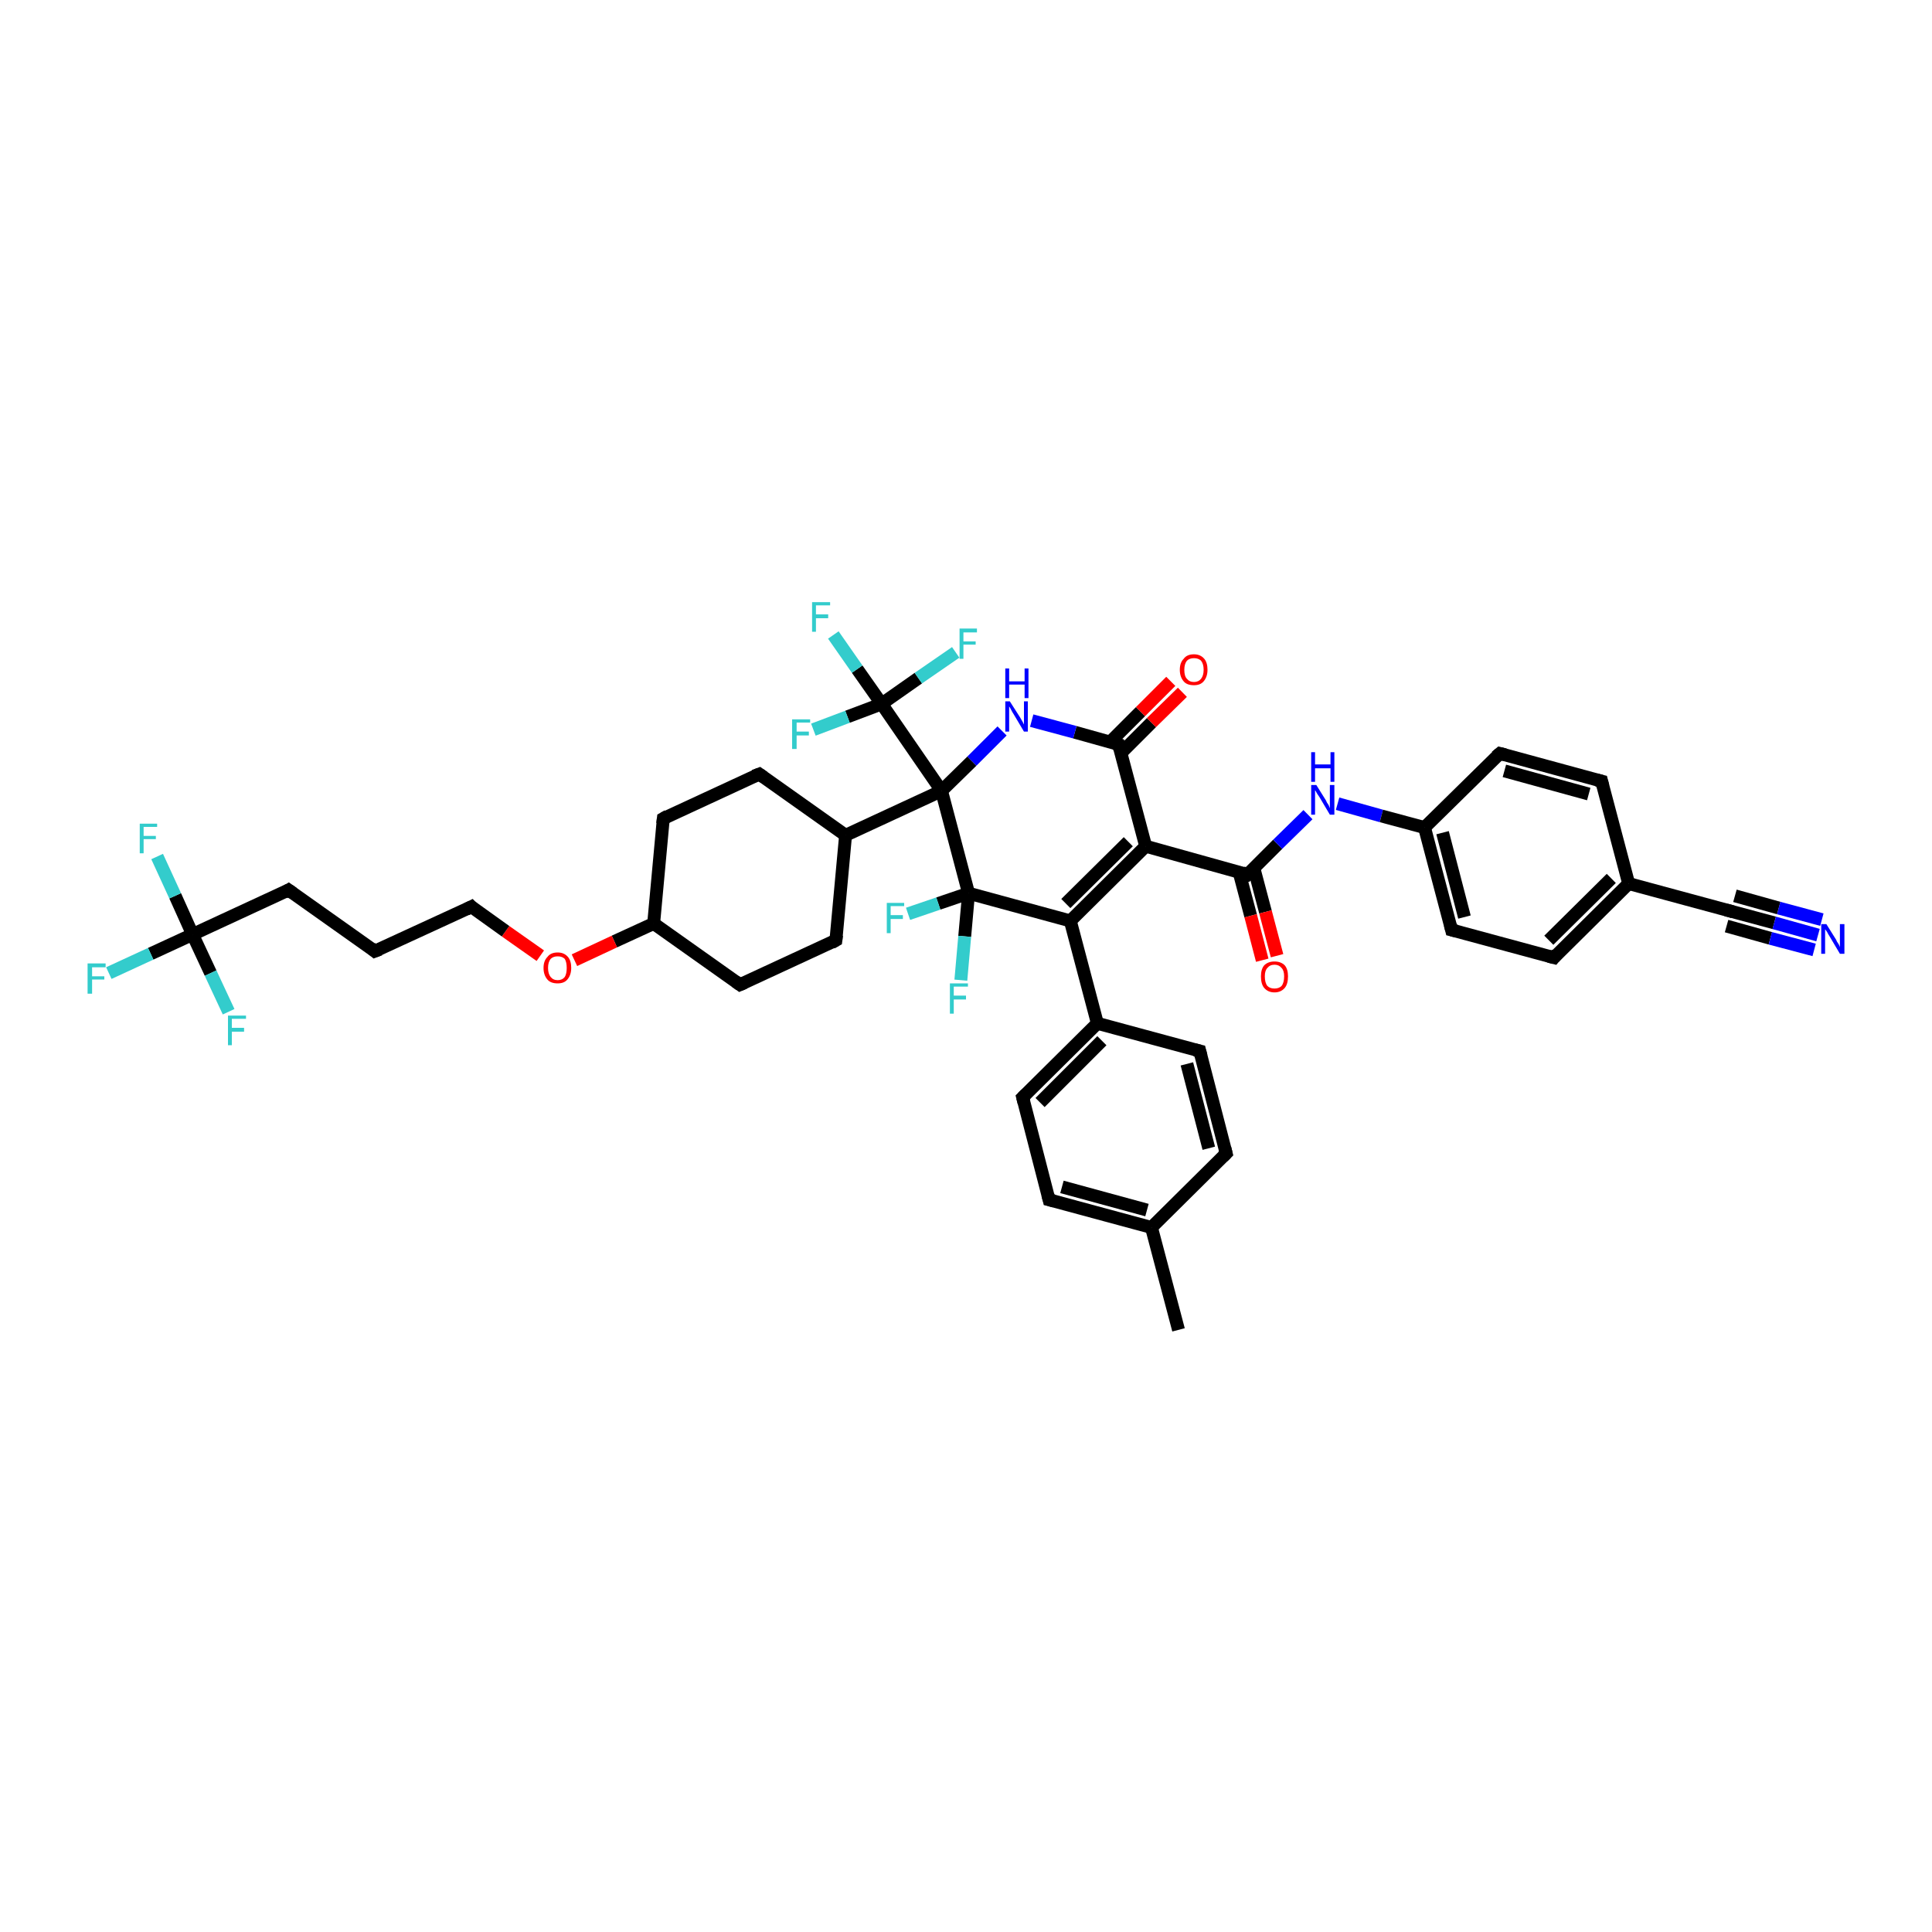 <?xml version='1.0' encoding='iso-8859-1'?>
<svg version='1.1' baseProfile='full'
              xmlns='http://www.w3.org/2000/svg'
                      xmlns:rdkit='http://www.rdkit.org/xml'
                      xmlns:xlink='http://www.w3.org/1999/xlink'
                  xml:space='preserve'
width='300px' height='300px' viewBox='0 0 300 300'>
<!-- END OF HEADER -->
<rect style='opacity:1.0;fill:#FFFFFF;stroke:none' width='300.0' height='300.0' x='0.0' y='0.0'> </rect>
<path class='bond-0 atom-0 atom-1' d='M 183.0,206.5 L 178.8,190.6' style='fill:none;fill-rule:evenodd;stroke:#000000;stroke-width:2.0px;stroke-linecap:butt;stroke-linejoin:miter;stroke-opacity:1' />
<path class='bond-1 atom-1 atom-2' d='M 178.8,190.6 L 162.9,186.3' style='fill:none;fill-rule:evenodd;stroke:#000000;stroke-width:2.0px;stroke-linecap:butt;stroke-linejoin:miter;stroke-opacity:1' />
<path class='bond-1 atom-1 atom-2' d='M 178.1,187.9 L 164.9,184.3' style='fill:none;fill-rule:evenodd;stroke:#000000;stroke-width:2.0px;stroke-linecap:butt;stroke-linejoin:miter;stroke-opacity:1' />
<path class='bond-2 atom-2 atom-3' d='M 162.9,186.3 L 158.8,170.4' style='fill:none;fill-rule:evenodd;stroke:#000000;stroke-width:2.0px;stroke-linecap:butt;stroke-linejoin:miter;stroke-opacity:1' />
<path class='bond-3 atom-3 atom-4' d='M 158.8,170.4 L 170.4,158.9' style='fill:none;fill-rule:evenodd;stroke:#000000;stroke-width:2.0px;stroke-linecap:butt;stroke-linejoin:miter;stroke-opacity:1' />
<path class='bond-3 atom-3 atom-4' d='M 161.5,171.2 L 171.1,161.6' style='fill:none;fill-rule:evenodd;stroke:#000000;stroke-width:2.0px;stroke-linecap:butt;stroke-linejoin:miter;stroke-opacity:1' />
<path class='bond-4 atom-4 atom-5' d='M 170.4,158.9 L 186.3,163.2' style='fill:none;fill-rule:evenodd;stroke:#000000;stroke-width:2.0px;stroke-linecap:butt;stroke-linejoin:miter;stroke-opacity:1' />
<path class='bond-5 atom-5 atom-6' d='M 186.3,163.2 L 190.4,179.1' style='fill:none;fill-rule:evenodd;stroke:#000000;stroke-width:2.0px;stroke-linecap:butt;stroke-linejoin:miter;stroke-opacity:1' />
<path class='bond-5 atom-5 atom-6' d='M 184.3,165.2 L 187.7,178.3' style='fill:none;fill-rule:evenodd;stroke:#000000;stroke-width:2.0px;stroke-linecap:butt;stroke-linejoin:miter;stroke-opacity:1' />
<path class='bond-6 atom-4 atom-7' d='M 170.4,158.9 L 166.2,143.0' style='fill:none;fill-rule:evenodd;stroke:#000000;stroke-width:2.0px;stroke-linecap:butt;stroke-linejoin:miter;stroke-opacity:1' />
<path class='bond-7 atom-7 atom-8' d='M 166.2,143.0 L 177.9,131.4' style='fill:none;fill-rule:evenodd;stroke:#000000;stroke-width:2.0px;stroke-linecap:butt;stroke-linejoin:miter;stroke-opacity:1' />
<path class='bond-7 atom-7 atom-8' d='M 165.5,140.3 L 175.2,130.7' style='fill:none;fill-rule:evenodd;stroke:#000000;stroke-width:2.0px;stroke-linecap:butt;stroke-linejoin:miter;stroke-opacity:1' />
<path class='bond-8 atom-8 atom-9' d='M 177.9,131.4 L 193.7,135.8' style='fill:none;fill-rule:evenodd;stroke:#000000;stroke-width:2.0px;stroke-linecap:butt;stroke-linejoin:miter;stroke-opacity:1' />
<path class='bond-9 atom-9 atom-10' d='M 192.4,135.4 L 194.2,142.2' style='fill:none;fill-rule:evenodd;stroke:#000000;stroke-width:2.0px;stroke-linecap:butt;stroke-linejoin:miter;stroke-opacity:1' />
<path class='bond-9 atom-9 atom-10' d='M 194.2,142.2 L 196.0,149.1' style='fill:none;fill-rule:evenodd;stroke:#FF0000;stroke-width:2.0px;stroke-linecap:butt;stroke-linejoin:miter;stroke-opacity:1' />
<path class='bond-9 atom-9 atom-10' d='M 194.7,134.8 L 196.5,141.6' style='fill:none;fill-rule:evenodd;stroke:#000000;stroke-width:2.0px;stroke-linecap:butt;stroke-linejoin:miter;stroke-opacity:1' />
<path class='bond-9 atom-9 atom-10' d='M 196.5,141.6 L 198.3,148.4' style='fill:none;fill-rule:evenodd;stroke:#FF0000;stroke-width:2.0px;stroke-linecap:butt;stroke-linejoin:miter;stroke-opacity:1' />
<path class='bond-10 atom-9 atom-11' d='M 193.7,135.8 L 198.4,131.1' style='fill:none;fill-rule:evenodd;stroke:#000000;stroke-width:2.0px;stroke-linecap:butt;stroke-linejoin:miter;stroke-opacity:1' />
<path class='bond-10 atom-9 atom-11' d='M 198.4,131.1 L 203.1,126.5' style='fill:none;fill-rule:evenodd;stroke:#0000FF;stroke-width:2.0px;stroke-linecap:butt;stroke-linejoin:miter;stroke-opacity:1' />
<path class='bond-11 atom-11 atom-12' d='M 207.7,124.8 L 214.5,126.7' style='fill:none;fill-rule:evenodd;stroke:#0000FF;stroke-width:2.0px;stroke-linecap:butt;stroke-linejoin:miter;stroke-opacity:1' />
<path class='bond-11 atom-11 atom-12' d='M 214.5,126.7 L 221.2,128.5' style='fill:none;fill-rule:evenodd;stroke:#000000;stroke-width:2.0px;stroke-linecap:butt;stroke-linejoin:miter;stroke-opacity:1' />
<path class='bond-12 atom-12 atom-13' d='M 221.2,128.5 L 225.4,144.4' style='fill:none;fill-rule:evenodd;stroke:#000000;stroke-width:2.0px;stroke-linecap:butt;stroke-linejoin:miter;stroke-opacity:1' />
<path class='bond-12 atom-12 atom-13' d='M 224.0,129.3 L 227.4,142.4' style='fill:none;fill-rule:evenodd;stroke:#000000;stroke-width:2.0px;stroke-linecap:butt;stroke-linejoin:miter;stroke-opacity:1' />
<path class='bond-13 atom-13 atom-14' d='M 225.4,144.4 L 241.3,148.7' style='fill:none;fill-rule:evenodd;stroke:#000000;stroke-width:2.0px;stroke-linecap:butt;stroke-linejoin:miter;stroke-opacity:1' />
<path class='bond-14 atom-14 atom-15' d='M 241.3,148.7 L 252.9,137.2' style='fill:none;fill-rule:evenodd;stroke:#000000;stroke-width:2.0px;stroke-linecap:butt;stroke-linejoin:miter;stroke-opacity:1' />
<path class='bond-14 atom-14 atom-15' d='M 240.5,146.0 L 250.2,136.4' style='fill:none;fill-rule:evenodd;stroke:#000000;stroke-width:2.0px;stroke-linecap:butt;stroke-linejoin:miter;stroke-opacity:1' />
<path class='bond-15 atom-15 atom-16' d='M 252.9,137.2 L 248.7,121.3' style='fill:none;fill-rule:evenodd;stroke:#000000;stroke-width:2.0px;stroke-linecap:butt;stroke-linejoin:miter;stroke-opacity:1' />
<path class='bond-16 atom-16 atom-17' d='M 248.7,121.3 L 232.9,117.0' style='fill:none;fill-rule:evenodd;stroke:#000000;stroke-width:2.0px;stroke-linecap:butt;stroke-linejoin:miter;stroke-opacity:1' />
<path class='bond-16 atom-16 atom-17' d='M 246.7,123.3 L 233.6,119.7' style='fill:none;fill-rule:evenodd;stroke:#000000;stroke-width:2.0px;stroke-linecap:butt;stroke-linejoin:miter;stroke-opacity:1' />
<path class='bond-17 atom-15 atom-18' d='M 252.9,137.2 L 268.8,141.5' style='fill:none;fill-rule:evenodd;stroke:#000000;stroke-width:2.0px;stroke-linecap:butt;stroke-linejoin:miter;stroke-opacity:1' />
<path class='bond-18 atom-18 atom-19' d='M 268.8,141.5 L 275.5,143.3' style='fill:none;fill-rule:evenodd;stroke:#000000;stroke-width:2.0px;stroke-linecap:butt;stroke-linejoin:miter;stroke-opacity:1' />
<path class='bond-18 atom-18 atom-19' d='M 275.5,143.3 L 282.3,145.2' style='fill:none;fill-rule:evenodd;stroke:#0000FF;stroke-width:2.0px;stroke-linecap:butt;stroke-linejoin:miter;stroke-opacity:1' />
<path class='bond-18 atom-18 atom-19' d='M 269.4,139.1 L 276.2,141.0' style='fill:none;fill-rule:evenodd;stroke:#000000;stroke-width:2.0px;stroke-linecap:butt;stroke-linejoin:miter;stroke-opacity:1' />
<path class='bond-18 atom-18 atom-19' d='M 276.2,141.0 L 282.9,142.8' style='fill:none;fill-rule:evenodd;stroke:#0000FF;stroke-width:2.0px;stroke-linecap:butt;stroke-linejoin:miter;stroke-opacity:1' />
<path class='bond-18 atom-18 atom-19' d='M 268.1,143.8 L 274.9,145.7' style='fill:none;fill-rule:evenodd;stroke:#000000;stroke-width:2.0px;stroke-linecap:butt;stroke-linejoin:miter;stroke-opacity:1' />
<path class='bond-18 atom-18 atom-19' d='M 274.9,145.7 L 281.7,147.5' style='fill:none;fill-rule:evenodd;stroke:#0000FF;stroke-width:2.0px;stroke-linecap:butt;stroke-linejoin:miter;stroke-opacity:1' />
<path class='bond-19 atom-8 atom-20' d='M 177.9,131.4 L 173.7,115.6' style='fill:none;fill-rule:evenodd;stroke:#000000;stroke-width:2.0px;stroke-linecap:butt;stroke-linejoin:miter;stroke-opacity:1' />
<path class='bond-20 atom-20 atom-21' d='M 174.1,116.9 L 178.8,112.2' style='fill:none;fill-rule:evenodd;stroke:#000000;stroke-width:2.0px;stroke-linecap:butt;stroke-linejoin:miter;stroke-opacity:1' />
<path class='bond-20 atom-20 atom-21' d='M 178.8,112.2 L 183.6,107.5' style='fill:none;fill-rule:evenodd;stroke:#FF0000;stroke-width:2.0px;stroke-linecap:butt;stroke-linejoin:miter;stroke-opacity:1' />
<path class='bond-20 atom-20 atom-21' d='M 172.4,115.2 L 177.1,110.5' style='fill:none;fill-rule:evenodd;stroke:#000000;stroke-width:2.0px;stroke-linecap:butt;stroke-linejoin:miter;stroke-opacity:1' />
<path class='bond-20 atom-20 atom-21' d='M 177.1,110.5 L 181.8,105.8' style='fill:none;fill-rule:evenodd;stroke:#FF0000;stroke-width:2.0px;stroke-linecap:butt;stroke-linejoin:miter;stroke-opacity:1' />
<path class='bond-21 atom-20 atom-22' d='M 173.7,115.6 L 166.9,113.7' style='fill:none;fill-rule:evenodd;stroke:#000000;stroke-width:2.0px;stroke-linecap:butt;stroke-linejoin:miter;stroke-opacity:1' />
<path class='bond-21 atom-20 atom-22' d='M 166.9,113.7 L 160.2,111.9' style='fill:none;fill-rule:evenodd;stroke:#0000FF;stroke-width:2.0px;stroke-linecap:butt;stroke-linejoin:miter;stroke-opacity:1' />
<path class='bond-22 atom-22 atom-23' d='M 155.6,113.5 L 150.9,118.2' style='fill:none;fill-rule:evenodd;stroke:#0000FF;stroke-width:2.0px;stroke-linecap:butt;stroke-linejoin:miter;stroke-opacity:1' />
<path class='bond-22 atom-22 atom-23' d='M 150.9,118.2 L 146.2,122.8' style='fill:none;fill-rule:evenodd;stroke:#000000;stroke-width:2.0px;stroke-linecap:butt;stroke-linejoin:miter;stroke-opacity:1' />
<path class='bond-23 atom-23 atom-24' d='M 146.2,122.8 L 131.3,129.7' style='fill:none;fill-rule:evenodd;stroke:#000000;stroke-width:2.0px;stroke-linecap:butt;stroke-linejoin:miter;stroke-opacity:1' />
<path class='bond-24 atom-24 atom-25' d='M 131.3,129.7 L 117.9,120.2' style='fill:none;fill-rule:evenodd;stroke:#000000;stroke-width:2.0px;stroke-linecap:butt;stroke-linejoin:miter;stroke-opacity:1' />
<path class='bond-25 atom-25 atom-26' d='M 117.9,120.2 L 103.0,127.1' style='fill:none;fill-rule:evenodd;stroke:#000000;stroke-width:2.0px;stroke-linecap:butt;stroke-linejoin:miter;stroke-opacity:1' />
<path class='bond-26 atom-26 atom-27' d='M 103.0,127.1 L 101.5,143.4' style='fill:none;fill-rule:evenodd;stroke:#000000;stroke-width:2.0px;stroke-linecap:butt;stroke-linejoin:miter;stroke-opacity:1' />
<path class='bond-27 atom-27 atom-28' d='M 101.5,143.4 L 114.9,152.9' style='fill:none;fill-rule:evenodd;stroke:#000000;stroke-width:2.0px;stroke-linecap:butt;stroke-linejoin:miter;stroke-opacity:1' />
<path class='bond-28 atom-28 atom-29' d='M 114.9,152.9 L 129.8,146.0' style='fill:none;fill-rule:evenodd;stroke:#000000;stroke-width:2.0px;stroke-linecap:butt;stroke-linejoin:miter;stroke-opacity:1' />
<path class='bond-29 atom-27 atom-30' d='M 101.5,143.4 L 95.4,146.2' style='fill:none;fill-rule:evenodd;stroke:#000000;stroke-width:2.0px;stroke-linecap:butt;stroke-linejoin:miter;stroke-opacity:1' />
<path class='bond-29 atom-27 atom-30' d='M 95.4,146.2 L 89.2,149.1' style='fill:none;fill-rule:evenodd;stroke:#FF0000;stroke-width:2.0px;stroke-linecap:butt;stroke-linejoin:miter;stroke-opacity:1' />
<path class='bond-30 atom-30 atom-31' d='M 83.9,148.4 L 78.5,144.6' style='fill:none;fill-rule:evenodd;stroke:#FF0000;stroke-width:2.0px;stroke-linecap:butt;stroke-linejoin:miter;stroke-opacity:1' />
<path class='bond-30 atom-30 atom-31' d='M 78.5,144.6 L 73.2,140.8' style='fill:none;fill-rule:evenodd;stroke:#000000;stroke-width:2.0px;stroke-linecap:butt;stroke-linejoin:miter;stroke-opacity:1' />
<path class='bond-31 atom-31 atom-32' d='M 73.2,140.8 L 58.2,147.7' style='fill:none;fill-rule:evenodd;stroke:#000000;stroke-width:2.0px;stroke-linecap:butt;stroke-linejoin:miter;stroke-opacity:1' />
<path class='bond-32 atom-32 atom-33' d='M 58.2,147.7 L 44.8,138.2' style='fill:none;fill-rule:evenodd;stroke:#000000;stroke-width:2.0px;stroke-linecap:butt;stroke-linejoin:miter;stroke-opacity:1' />
<path class='bond-33 atom-33 atom-34' d='M 44.8,138.2 L 29.9,145.1' style='fill:none;fill-rule:evenodd;stroke:#000000;stroke-width:2.0px;stroke-linecap:butt;stroke-linejoin:miter;stroke-opacity:1' />
<path class='bond-34 atom-34 atom-35' d='M 29.9,145.1 L 23.4,148.1' style='fill:none;fill-rule:evenodd;stroke:#000000;stroke-width:2.0px;stroke-linecap:butt;stroke-linejoin:miter;stroke-opacity:1' />
<path class='bond-34 atom-34 atom-35' d='M 23.4,148.1 L 16.9,151.1' style='fill:none;fill-rule:evenodd;stroke:#33CCCC;stroke-width:2.0px;stroke-linecap:butt;stroke-linejoin:miter;stroke-opacity:1' />
<path class='bond-35 atom-34 atom-36' d='M 29.9,145.1 L 27.2,139.1' style='fill:none;fill-rule:evenodd;stroke:#000000;stroke-width:2.0px;stroke-linecap:butt;stroke-linejoin:miter;stroke-opacity:1' />
<path class='bond-35 atom-34 atom-36' d='M 27.2,139.1 L 24.4,133.0' style='fill:none;fill-rule:evenodd;stroke:#33CCCC;stroke-width:2.0px;stroke-linecap:butt;stroke-linejoin:miter;stroke-opacity:1' />
<path class='bond-36 atom-34 atom-37' d='M 29.9,145.1 L 32.7,151.1' style='fill:none;fill-rule:evenodd;stroke:#000000;stroke-width:2.0px;stroke-linecap:butt;stroke-linejoin:miter;stroke-opacity:1' />
<path class='bond-36 atom-34 atom-37' d='M 32.7,151.1 L 35.5,157.1' style='fill:none;fill-rule:evenodd;stroke:#33CCCC;stroke-width:2.0px;stroke-linecap:butt;stroke-linejoin:miter;stroke-opacity:1' />
<path class='bond-37 atom-23 atom-38' d='M 146.2,122.8 L 136.9,109.3' style='fill:none;fill-rule:evenodd;stroke:#000000;stroke-width:2.0px;stroke-linecap:butt;stroke-linejoin:miter;stroke-opacity:1' />
<path class='bond-38 atom-38 atom-39' d='M 136.9,109.3 L 133.1,103.9' style='fill:none;fill-rule:evenodd;stroke:#000000;stroke-width:2.0px;stroke-linecap:butt;stroke-linejoin:miter;stroke-opacity:1' />
<path class='bond-38 atom-38 atom-39' d='M 133.1,103.9 L 129.4,98.6' style='fill:none;fill-rule:evenodd;stroke:#33CCCC;stroke-width:2.0px;stroke-linecap:butt;stroke-linejoin:miter;stroke-opacity:1' />
<path class='bond-39 atom-38 atom-40' d='M 136.9,109.3 L 131.6,111.3' style='fill:none;fill-rule:evenodd;stroke:#000000;stroke-width:2.0px;stroke-linecap:butt;stroke-linejoin:miter;stroke-opacity:1' />
<path class='bond-39 atom-38 atom-40' d='M 131.6,111.3 L 126.3,113.3' style='fill:none;fill-rule:evenodd;stroke:#33CCCC;stroke-width:2.0px;stroke-linecap:butt;stroke-linejoin:miter;stroke-opacity:1' />
<path class='bond-40 atom-38 atom-41' d='M 136.9,109.3 L 142.6,105.3' style='fill:none;fill-rule:evenodd;stroke:#000000;stroke-width:2.0px;stroke-linecap:butt;stroke-linejoin:miter;stroke-opacity:1' />
<path class='bond-40 atom-38 atom-41' d='M 142.6,105.3 L 148.4,101.3' style='fill:none;fill-rule:evenodd;stroke:#33CCCC;stroke-width:2.0px;stroke-linecap:butt;stroke-linejoin:miter;stroke-opacity:1' />
<path class='bond-41 atom-23 atom-42' d='M 146.2,122.8 L 150.4,138.7' style='fill:none;fill-rule:evenodd;stroke:#000000;stroke-width:2.0px;stroke-linecap:butt;stroke-linejoin:miter;stroke-opacity:1' />
<path class='bond-42 atom-42 atom-43' d='M 150.4,138.7 L 149.8,145.4' style='fill:none;fill-rule:evenodd;stroke:#000000;stroke-width:2.0px;stroke-linecap:butt;stroke-linejoin:miter;stroke-opacity:1' />
<path class='bond-42 atom-42 atom-43' d='M 149.8,145.4 L 149.2,152.2' style='fill:none;fill-rule:evenodd;stroke:#33CCCC;stroke-width:2.0px;stroke-linecap:butt;stroke-linejoin:miter;stroke-opacity:1' />
<path class='bond-43 atom-42 atom-44' d='M 150.4,138.7 L 145.7,140.3' style='fill:none;fill-rule:evenodd;stroke:#000000;stroke-width:2.0px;stroke-linecap:butt;stroke-linejoin:miter;stroke-opacity:1' />
<path class='bond-43 atom-42 atom-44' d='M 145.7,140.3 L 141.0,141.9' style='fill:none;fill-rule:evenodd;stroke:#33CCCC;stroke-width:2.0px;stroke-linecap:butt;stroke-linejoin:miter;stroke-opacity:1' />
<path class='bond-44 atom-6 atom-1' d='M 190.4,179.1 L 178.8,190.6' style='fill:none;fill-rule:evenodd;stroke:#000000;stroke-width:2.0px;stroke-linecap:butt;stroke-linejoin:miter;stroke-opacity:1' />
<path class='bond-45 atom-42 atom-7' d='M 150.4,138.7 L 166.2,143.0' style='fill:none;fill-rule:evenodd;stroke:#000000;stroke-width:2.0px;stroke-linecap:butt;stroke-linejoin:miter;stroke-opacity:1' />
<path class='bond-46 atom-17 atom-12' d='M 232.9,117.0 L 221.2,128.5' style='fill:none;fill-rule:evenodd;stroke:#000000;stroke-width:2.0px;stroke-linecap:butt;stroke-linejoin:miter;stroke-opacity:1' />
<path class='bond-47 atom-29 atom-24' d='M 129.8,146.0 L 131.3,129.7' style='fill:none;fill-rule:evenodd;stroke:#000000;stroke-width:2.0px;stroke-linecap:butt;stroke-linejoin:miter;stroke-opacity:1' />
<path d='M 163.7,186.5 L 162.9,186.3 L 162.7,185.5' style='fill:none;stroke:#000000;stroke-width:2.0px;stroke-linecap:butt;stroke-linejoin:miter;stroke-opacity:1;' />
<path d='M 159.0,171.2 L 158.8,170.4 L 159.3,169.9' style='fill:none;stroke:#000000;stroke-width:2.0px;stroke-linecap:butt;stroke-linejoin:miter;stroke-opacity:1;' />
<path d='M 185.5,163.0 L 186.3,163.2 L 186.5,164.0' style='fill:none;stroke:#000000;stroke-width:2.0px;stroke-linecap:butt;stroke-linejoin:miter;stroke-opacity:1;' />
<path d='M 190.2,178.3 L 190.4,179.1 L 189.9,179.6' style='fill:none;stroke:#000000;stroke-width:2.0px;stroke-linecap:butt;stroke-linejoin:miter;stroke-opacity:1;' />
<path d='M 192.9,135.5 L 193.7,135.8 L 194.0,135.5' style='fill:none;stroke:#000000;stroke-width:2.0px;stroke-linecap:butt;stroke-linejoin:miter;stroke-opacity:1;' />
<path d='M 225.2,143.6 L 225.4,144.4 L 226.2,144.6' style='fill:none;stroke:#000000;stroke-width:2.0px;stroke-linecap:butt;stroke-linejoin:miter;stroke-opacity:1;' />
<path d='M 240.5,148.5 L 241.3,148.7 L 241.8,148.1' style='fill:none;stroke:#000000;stroke-width:2.0px;stroke-linecap:butt;stroke-linejoin:miter;stroke-opacity:1;' />
<path d='M 248.9,122.1 L 248.7,121.3 L 247.9,121.1' style='fill:none;stroke:#000000;stroke-width:2.0px;stroke-linecap:butt;stroke-linejoin:miter;stroke-opacity:1;' />
<path d='M 233.7,117.2 L 232.9,117.0 L 232.3,117.5' style='fill:none;stroke:#000000;stroke-width:2.0px;stroke-linecap:butt;stroke-linejoin:miter;stroke-opacity:1;' />
<path d='M 268.0,141.3 L 268.8,141.5 L 269.1,141.6' style='fill:none;stroke:#000000;stroke-width:2.0px;stroke-linecap:butt;stroke-linejoin:miter;stroke-opacity:1;' />
<path d='M 173.9,116.4 L 173.7,115.6 L 173.4,115.5' style='fill:none;stroke:#000000;stroke-width:2.0px;stroke-linecap:butt;stroke-linejoin:miter;stroke-opacity:1;' />
<path d='M 118.6,120.7 L 117.9,120.2 L 117.1,120.5' style='fill:none;stroke:#000000;stroke-width:2.0px;stroke-linecap:butt;stroke-linejoin:miter;stroke-opacity:1;' />
<path d='M 103.7,126.7 L 103.0,127.1 L 102.9,127.9' style='fill:none;stroke:#000000;stroke-width:2.0px;stroke-linecap:butt;stroke-linejoin:miter;stroke-opacity:1;' />
<path d='M 114.2,152.4 L 114.9,152.9 L 115.6,152.6' style='fill:none;stroke:#000000;stroke-width:2.0px;stroke-linecap:butt;stroke-linejoin:miter;stroke-opacity:1;' />
<path d='M 129.1,146.4 L 129.8,146.0 L 129.9,145.2' style='fill:none;stroke:#000000;stroke-width:2.0px;stroke-linecap:butt;stroke-linejoin:miter;stroke-opacity:1;' />
<path d='M 73.4,141.0 L 73.2,140.8 L 72.4,141.2' style='fill:none;stroke:#000000;stroke-width:2.0px;stroke-linecap:butt;stroke-linejoin:miter;stroke-opacity:1;' />
<path d='M 59.0,147.4 L 58.2,147.7 L 57.6,147.2' style='fill:none;stroke:#000000;stroke-width:2.0px;stroke-linecap:butt;stroke-linejoin:miter;stroke-opacity:1;' />
<path d='M 45.5,138.7 L 44.8,138.2 L 44.1,138.6' style='fill:none;stroke:#000000;stroke-width:2.0px;stroke-linecap:butt;stroke-linejoin:miter;stroke-opacity:1;' />
<path class='atom-10' d='M 195.8 151.6
Q 195.8 150.5, 196.3 149.9
Q 196.9 149.3, 197.9 149.3
Q 198.9 149.3, 199.5 149.9
Q 200.0 150.5, 200.0 151.6
Q 200.0 152.8, 199.5 153.4
Q 198.9 154.1, 197.9 154.1
Q 196.9 154.1, 196.3 153.4
Q 195.8 152.8, 195.8 151.6
M 197.9 153.5
Q 198.6 153.5, 199.0 153.1
Q 199.4 152.6, 199.4 151.6
Q 199.4 150.7, 199.0 150.3
Q 198.6 149.8, 197.9 149.8
Q 197.2 149.8, 196.8 150.3
Q 196.4 150.7, 196.4 151.6
Q 196.4 152.6, 196.8 153.1
Q 197.2 153.5, 197.9 153.5
' fill='#FF0000'/>
<path class='atom-11' d='M 204.4 121.9
L 205.9 124.3
Q 206.0 124.6, 206.3 125.0
Q 206.5 125.5, 206.5 125.5
L 206.5 121.9
L 207.2 121.9
L 207.2 126.5
L 206.5 126.5
L 204.9 123.8
Q 204.7 123.5, 204.5 123.2
Q 204.3 122.8, 204.2 122.7
L 204.2 126.5
L 203.6 126.5
L 203.6 121.9
L 204.4 121.9
' fill='#0000FF'/>
<path class='atom-11' d='M 203.6 116.8
L 204.2 116.8
L 204.2 118.7
L 206.6 118.7
L 206.6 116.8
L 207.2 116.8
L 207.2 121.4
L 206.6 121.4
L 206.6 119.3
L 204.2 119.3
L 204.2 121.4
L 203.6 121.4
L 203.6 116.8
' fill='#0000FF'/>
<path class='atom-19' d='M 283.6 143.5
L 285.1 145.9
Q 285.2 146.2, 285.5 146.6
Q 285.7 147.0, 285.7 147.1
L 285.7 143.5
L 286.4 143.5
L 286.4 148.1
L 285.7 148.1
L 284.1 145.4
Q 283.9 145.1, 283.7 144.7
Q 283.5 144.4, 283.4 144.3
L 283.4 148.1
L 282.8 148.1
L 282.8 143.5
L 283.6 143.5
' fill='#0000FF'/>
<path class='atom-21' d='M 183.2 104.0
Q 183.2 102.9, 183.8 102.3
Q 184.3 101.6, 185.4 101.6
Q 186.4 101.6, 187.0 102.3
Q 187.5 102.9, 187.5 104.0
Q 187.5 105.1, 186.9 105.8
Q 186.4 106.4, 185.4 106.4
Q 184.3 106.4, 183.8 105.8
Q 183.2 105.1, 183.2 104.0
M 185.4 105.9
Q 186.1 105.9, 186.5 105.4
Q 186.9 104.9, 186.9 104.0
Q 186.9 103.1, 186.5 102.6
Q 186.1 102.2, 185.4 102.2
Q 184.7 102.2, 184.3 102.6
Q 183.9 103.1, 183.9 104.0
Q 183.9 105.0, 184.3 105.4
Q 184.7 105.9, 185.4 105.9
' fill='#FF0000'/>
<path class='atom-22' d='M 156.8 108.9
L 158.4 111.4
Q 158.5 111.6, 158.8 112.1
Q 159.0 112.5, 159.0 112.5
L 159.0 108.9
L 159.6 108.9
L 159.6 113.6
L 159.0 113.6
L 157.4 110.9
Q 157.2 110.6, 157.0 110.2
Q 156.8 109.8, 156.7 109.7
L 156.7 113.6
L 156.1 113.6
L 156.1 108.9
L 156.8 108.9
' fill='#0000FF'/>
<path class='atom-22' d='M 156.1 103.8
L 156.7 103.8
L 156.7 105.8
L 159.1 105.8
L 159.1 103.8
L 159.7 103.8
L 159.7 108.4
L 159.1 108.4
L 159.1 106.3
L 156.7 106.3
L 156.7 108.4
L 156.1 108.4
L 156.1 103.8
' fill='#0000FF'/>
<path class='atom-30' d='M 84.4 150.3
Q 84.4 149.2, 85.0 148.6
Q 85.5 147.9, 86.6 147.9
Q 87.6 147.9, 88.2 148.6
Q 88.7 149.2, 88.7 150.3
Q 88.7 151.4, 88.1 152.1
Q 87.6 152.7, 86.6 152.7
Q 85.5 152.7, 85.0 152.1
Q 84.4 151.4, 84.4 150.3
M 86.6 152.2
Q 87.3 152.2, 87.7 151.7
Q 88.0 151.2, 88.0 150.3
Q 88.0 149.4, 87.7 148.9
Q 87.3 148.5, 86.6 148.5
Q 85.9 148.5, 85.5 148.9
Q 85.1 149.4, 85.1 150.3
Q 85.1 151.2, 85.5 151.7
Q 85.9 152.2, 86.6 152.2
' fill='#FF0000'/>
<path class='atom-35' d='M 13.6 149.6
L 16.4 149.6
L 16.4 150.2
L 14.3 150.2
L 14.3 151.6
L 16.2 151.6
L 16.2 152.1
L 14.3 152.1
L 14.3 154.3
L 13.6 154.3
L 13.6 149.6
' fill='#33CCCC'/>
<path class='atom-36' d='M 21.7 127.9
L 24.4 127.9
L 24.4 128.4
L 22.3 128.4
L 22.3 129.8
L 24.2 129.8
L 24.2 130.3
L 22.3 130.3
L 22.3 132.5
L 21.7 132.5
L 21.7 127.9
' fill='#33CCCC'/>
<path class='atom-37' d='M 35.4 157.7
L 38.2 157.7
L 38.2 158.2
L 36.0 158.2
L 36.0 159.6
L 37.9 159.6
L 37.9 160.2
L 36.0 160.2
L 36.0 162.3
L 35.4 162.3
L 35.4 157.7
' fill='#33CCCC'/>
<path class='atom-39' d='M 126.1 93.5
L 128.9 93.5
L 128.9 94.0
L 126.7 94.0
L 126.7 95.4
L 128.6 95.4
L 128.6 96.0
L 126.7 96.0
L 126.7 98.1
L 126.1 98.1
L 126.1 93.5
' fill='#33CCCC'/>
<path class='atom-40' d='M 123.0 111.7
L 125.8 111.7
L 125.8 112.2
L 123.7 112.2
L 123.7 113.6
L 125.6 113.6
L 125.6 114.2
L 123.7 114.2
L 123.7 116.3
L 123.0 116.3
L 123.0 111.7
' fill='#33CCCC'/>
<path class='atom-41' d='M 149.0 97.6
L 151.7 97.6
L 151.7 98.2
L 149.6 98.2
L 149.6 99.6
L 151.5 99.6
L 151.5 100.1
L 149.6 100.1
L 149.6 102.3
L 149.0 102.3
L 149.0 97.6
' fill='#33CCCC'/>
<path class='atom-43' d='M 147.5 152.7
L 150.3 152.7
L 150.3 153.2
L 148.1 153.2
L 148.1 154.6
L 150.0 154.6
L 150.0 155.2
L 148.1 155.2
L 148.1 157.4
L 147.5 157.4
L 147.5 152.7
' fill='#33CCCC'/>
<path class='atom-44' d='M 137.7 140.2
L 140.4 140.2
L 140.4 140.7
L 138.3 140.7
L 138.3 142.1
L 140.2 142.1
L 140.2 142.7
L 138.3 142.7
L 138.3 144.9
L 137.7 144.9
L 137.7 140.2
' fill='#33CCCC'/>
</svg>
